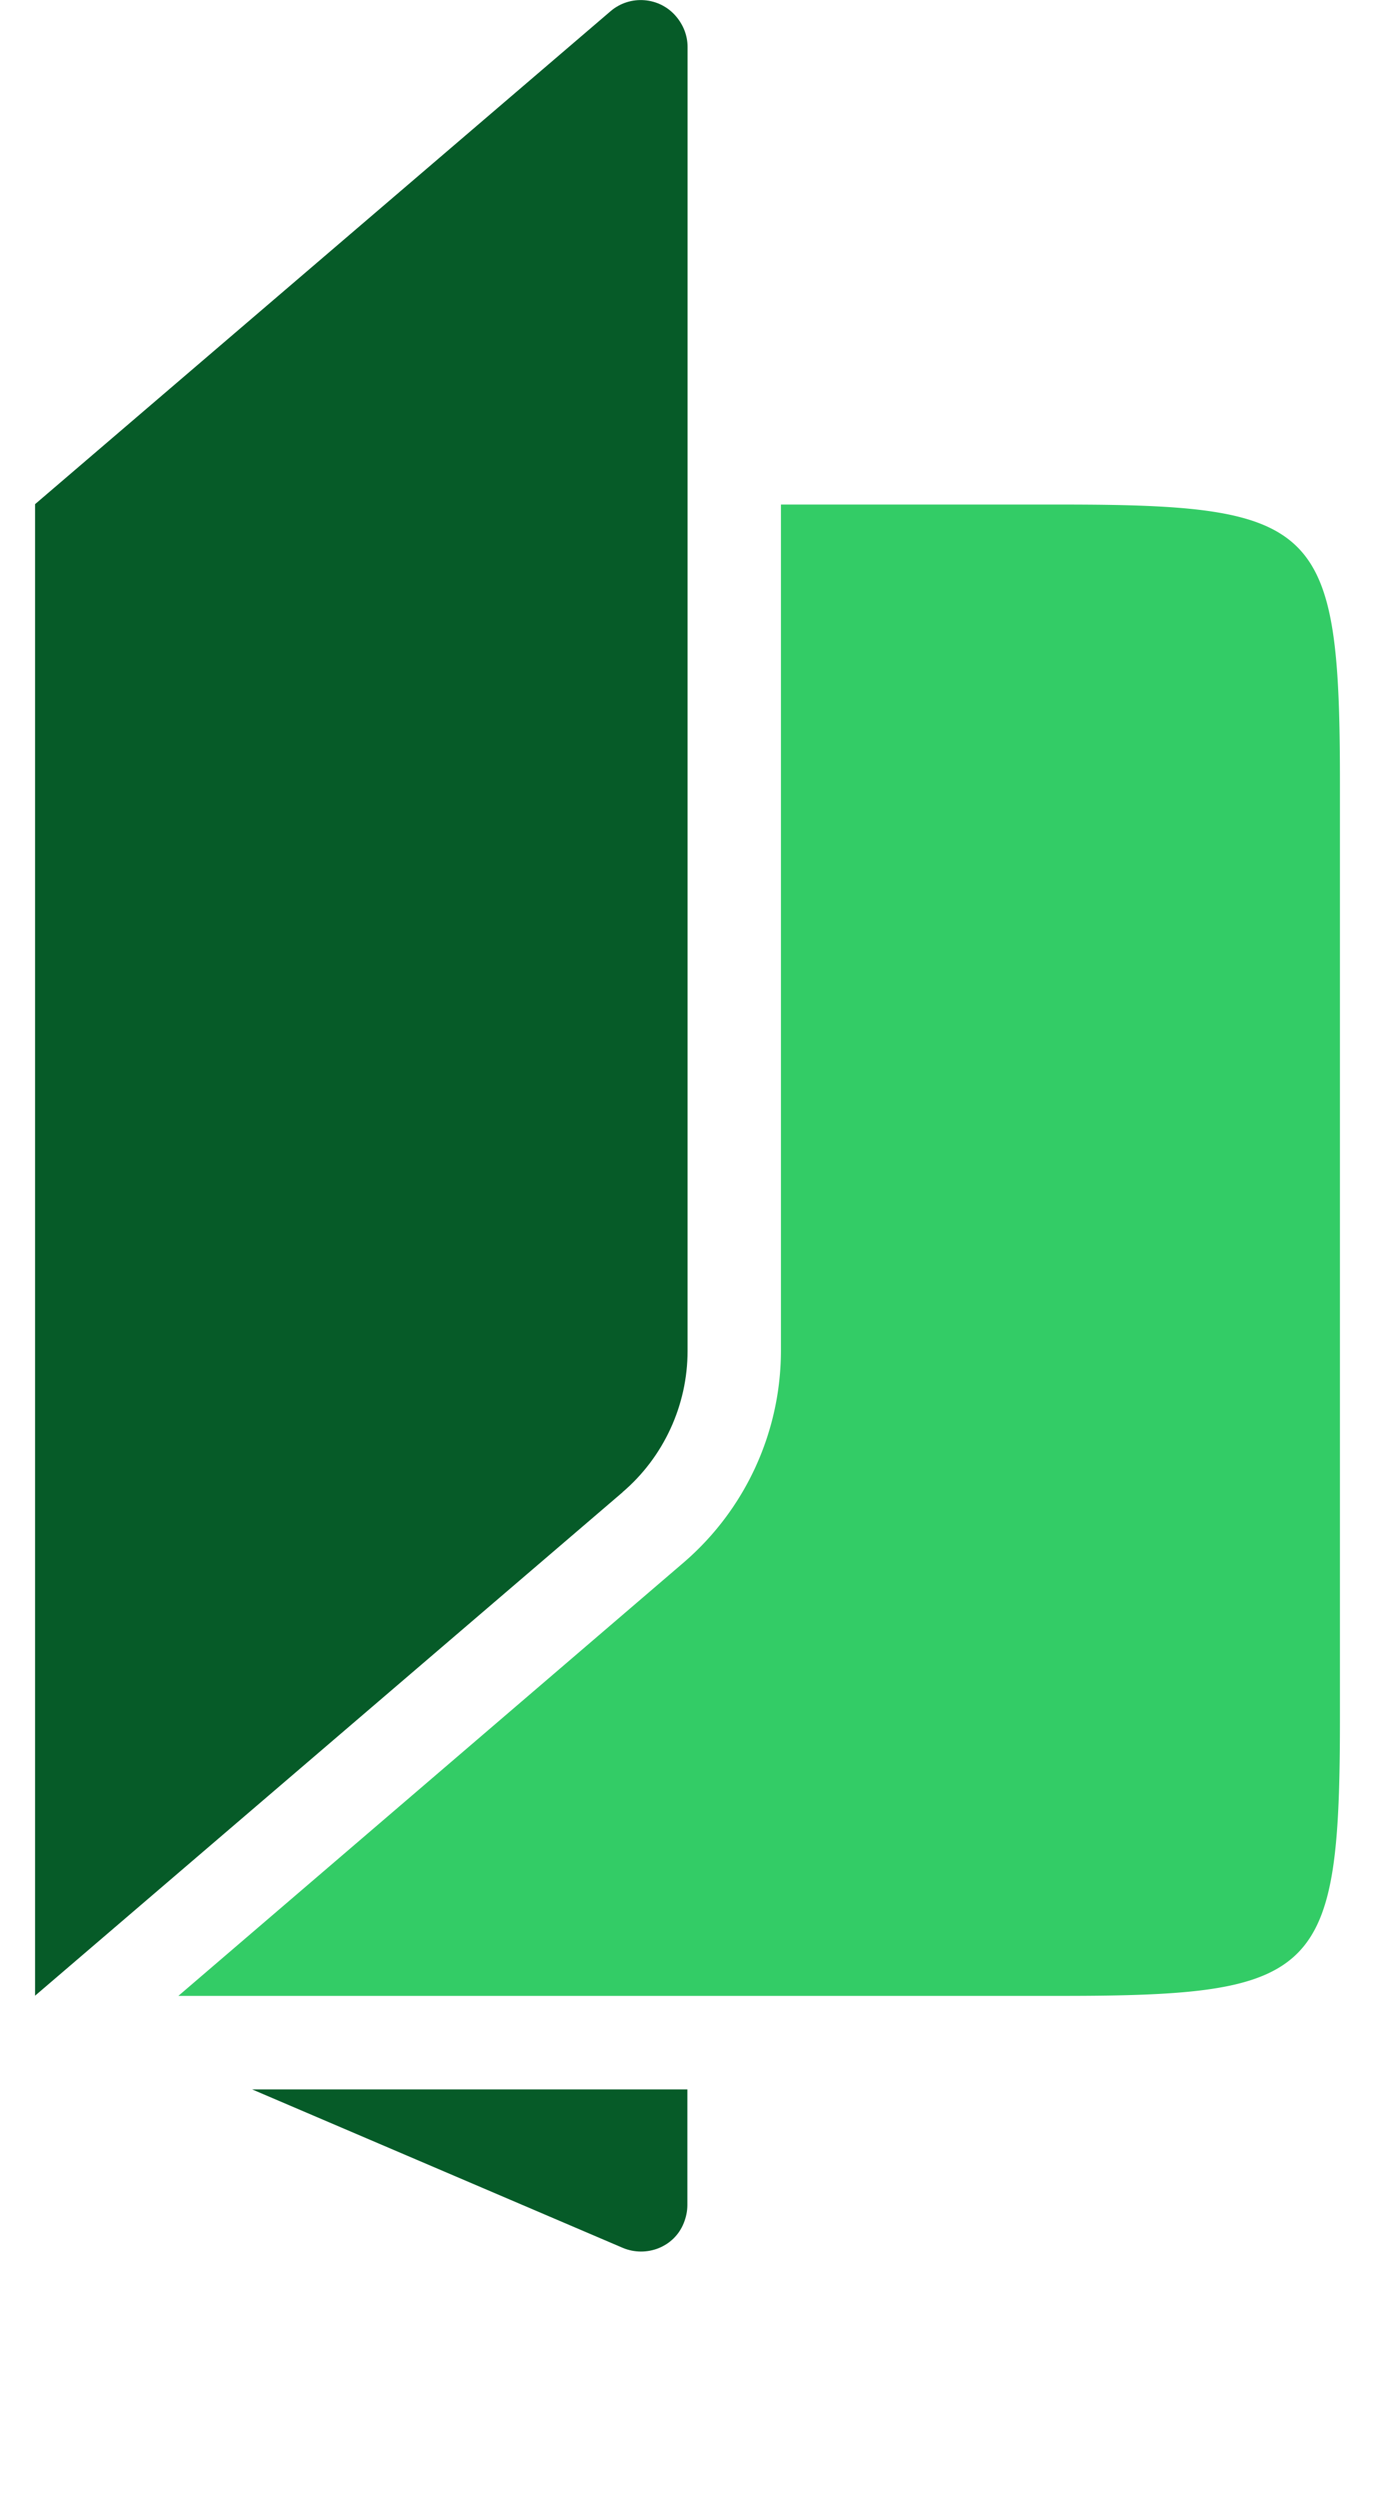 <svg xmlns="http://www.w3.org/2000/svg" viewBox="0 0 22 40"><path d="m4.036 33.428 5.928 2.534c.378.159.822-.012.975-.394.038-.094.059-.191.059-.291v-1.85H4.036Z" style="fill:#065b28;stroke-width:0"/><path d="M16.967 8.072h-4.472v13.534a4.476 4.476 0 0 1-1.566 3.4l-8.075 6.925h14.113c4.15 0 4.472-.328 4.472-4.472V12.544c0-4.15-.328-4.472-4.472-4.472Z" style="fill:#3c6;stroke-width:0"/><path d="M9.961 23.874.561 31.928V8.066L9.767.181c.312-.269.785-.232 1.05.081.116.137.184.306.184.487v20.867c0 .866-.384 1.697-1.041 2.257Z" style="fill:#065b28;stroke-width:0"/></svg>